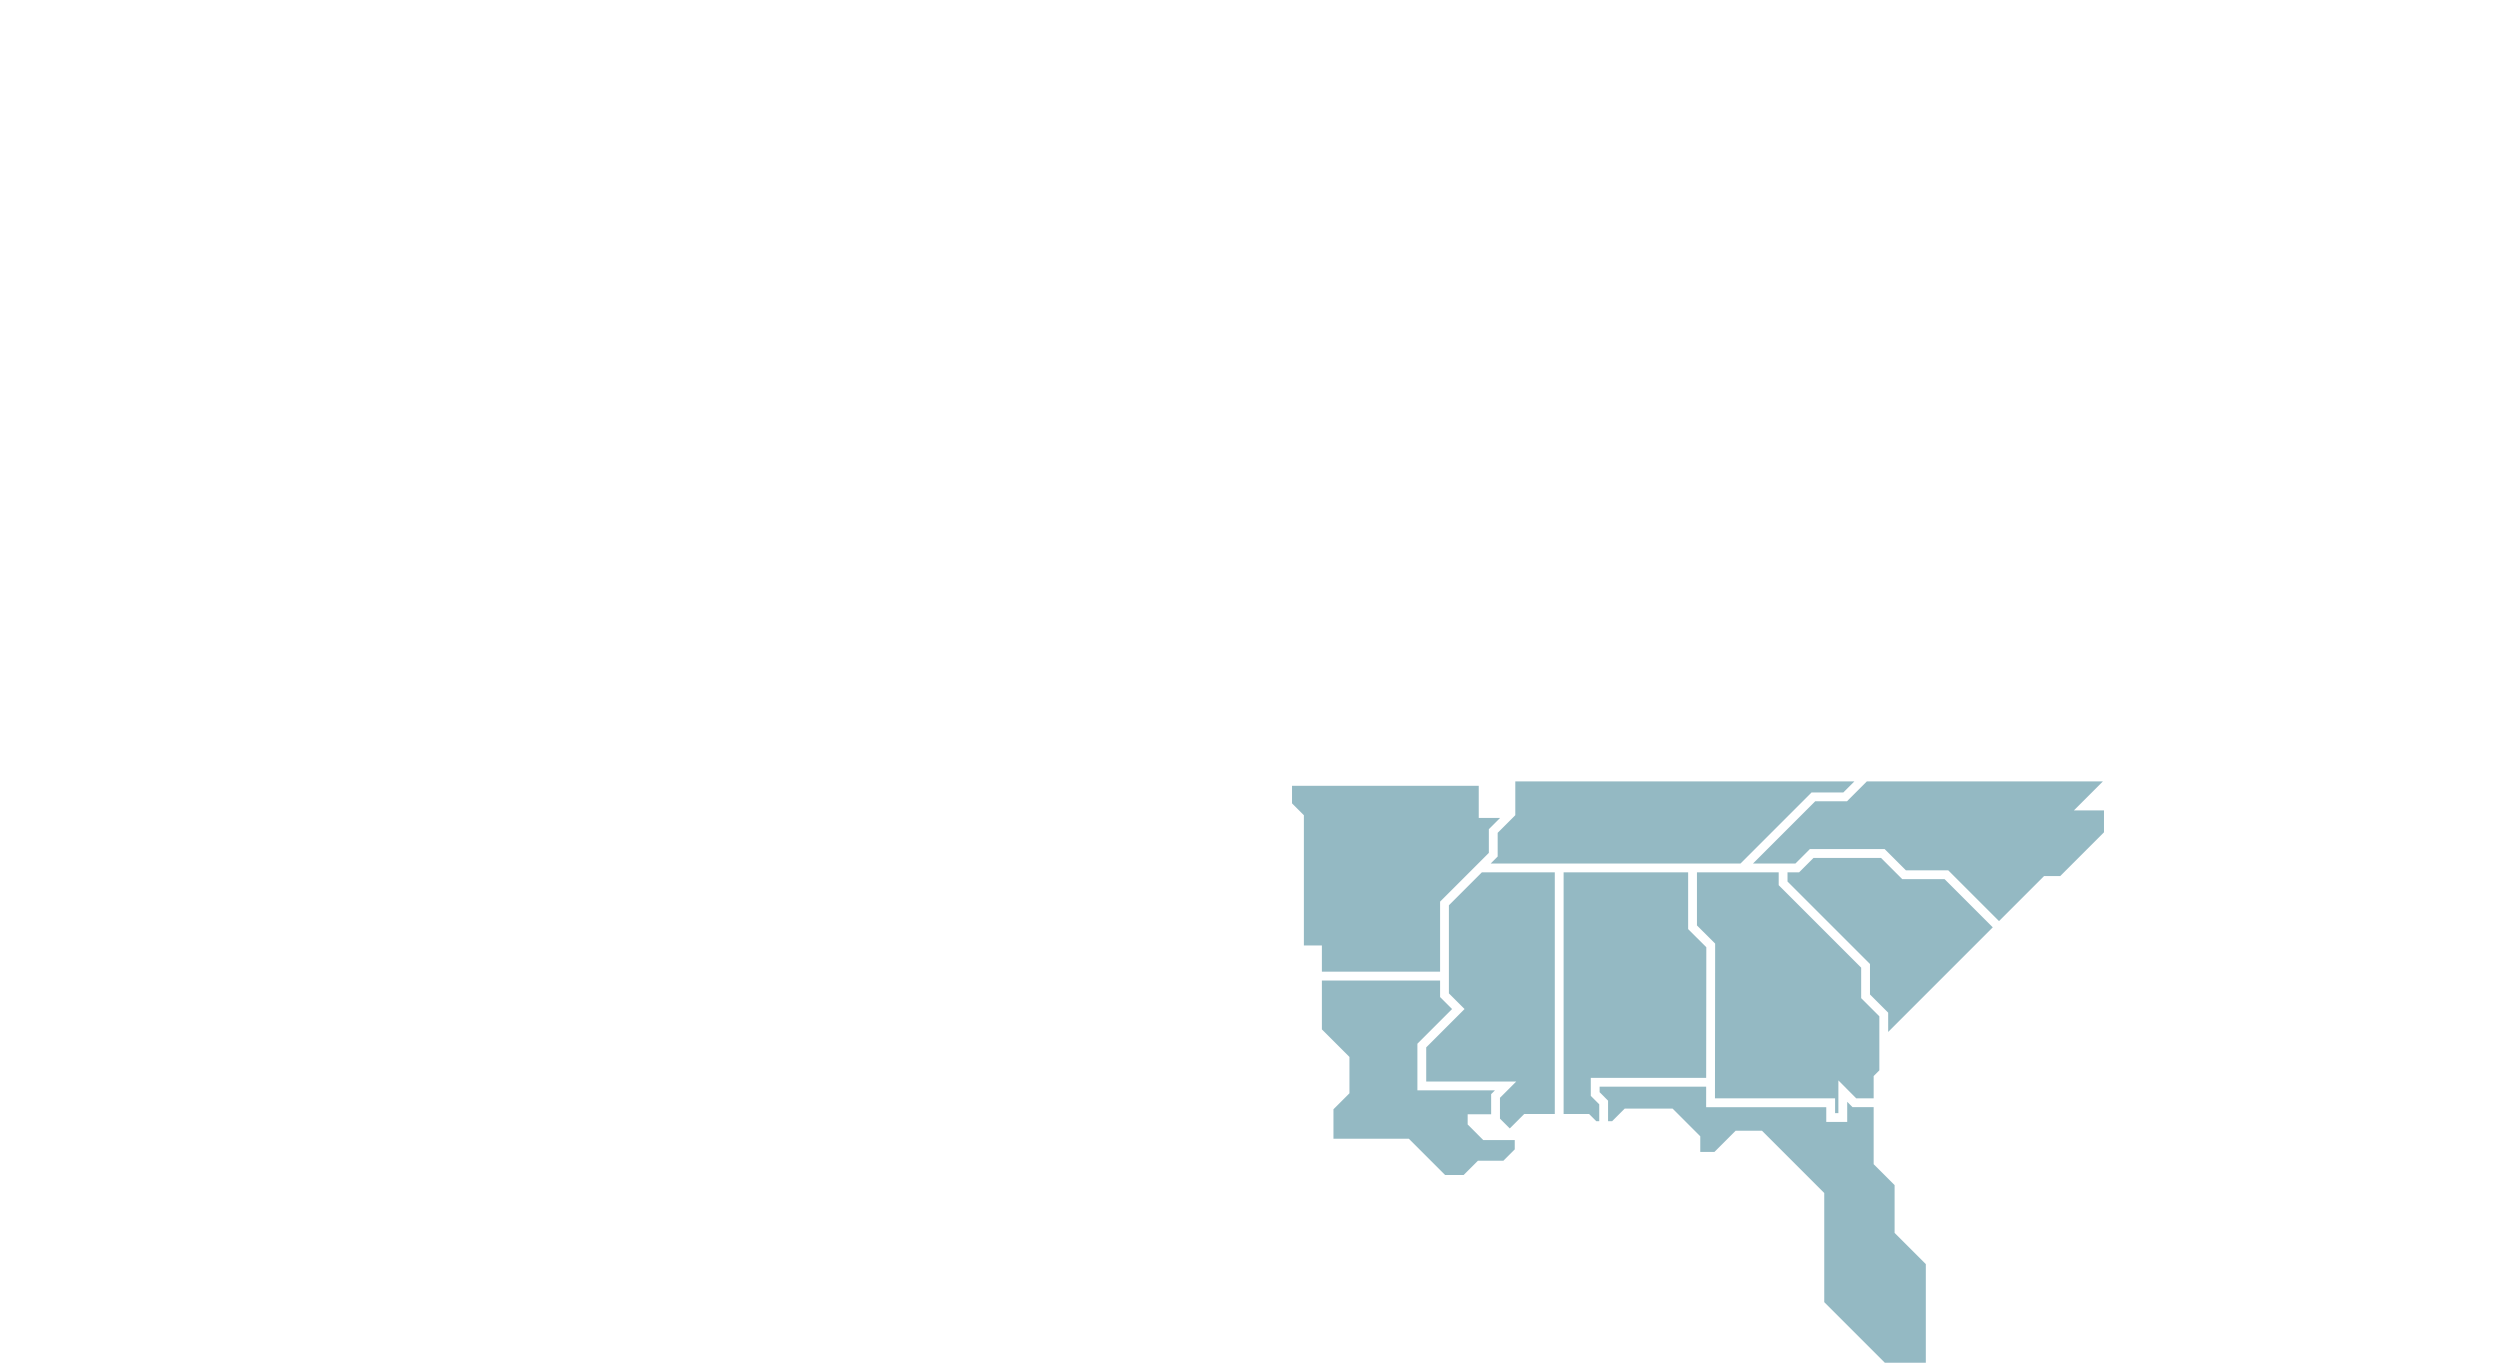 <svg xmlns="http://www.w3.org/2000/svg" width="12.5in" height="6.814in" viewBox="0 0 900 490.576"><defs><style>.a{fill:#94b9c3;}</style></defs><polygon class="a" points="664.926 288.436 653.484 288.436 631.069 310.853 646.352 310.853 651.543 305.659 678.481 305.659 686.118 313.296 701.357 313.296 719.644 331.581 735.849 315.379 741.665 315.379 757.436 299.609 757.436 291.739 746.593 291.739 757.041 281.292 672.065 281.292 664.926 288.436"/><polygon class="a" points="670.019 359.315 670.019 348.338 640.33 318.649 640.33 314.026 610.903 314.026 610.903 333.139 617.452 339.679 617.388 395.39 660.631 395.39 660.631 400.714 661.821 400.714 661.821 388.929 668.233 395.388 674.517 395.388 674.517 387.356 676.567 385.306 676.567 365.859 670.019 359.315"/><polygon class="a" points="684.803 316.47 677.164 308.833 652.856 308.833 647.667 314.026 643.504 314.026 643.504 317.335 673.194 347.024 673.194 357.998 679.741 364.546 679.741 371.487 717.398 333.827 700.044 316.47 684.803 316.47"/><polygon class="a" points="664.995 396.629 664.995 403.888 657.457 403.888 657.457 398.564 614.209 398.564 614.219 391.19 575.859 391.19 575.859 393.178 578.9 396.222 578.9 403.623 580.356 403.623 584.894 399.085 602.135 399.085 612.096 409.046 612.096 414.686 617.187 414.686 624.823 407.048 634.312 407.048 656.728 429.467 656.728 468.755 678.551 490.576 693.297 490.576 693.297 455.067 682.055 443.827 682.055 426.632 674.517 419.095 674.517 398.561 666.913 398.561 664.995 396.629"/><polygon class="a" points="533.469 314.026 521.603 325.892 521.603 357.604 527.236 363.237 513.439 377.038 513.439 389.34 545.836 389.34 539.986 395.186 539.986 402.698 543.515 406.222 548.717 401.021 559.727 401.021 559.727 314.026 533.469 314.026"/><polygon class="a" points="538.172 392.514 510.265 392.514 510.265 375.722 522.748 363.237 518.43 358.92 518.43 352.969 475.879 352.969 475.879 370.565 485.8 380.481 485.8 393.567 480.044 399.321 480.044 409.926 507.179 409.926 520.227 422.973 526.928 422.973 532.042 417.86 541.211 417.86 545.309 413.76 545.309 410.413 533.98 410.413 528.359 404.79 528.359 401.11 536.812 401.11 536.812 393.874 538.172 392.514"/><polygon class="a" points="572.685 394.495 572.685 388.017 614.221 388.017 614.275 340.993 607.729 334.454 607.729 314.026 562.9 314.026 562.9 401.021 572.066 401.021 574.67 403.623 575.727 403.623 575.727 397.536 572.685 394.495"/><polygon class="a" points="532.35 294.429 532.35 282.879 465.125 282.879 465.125 289.19 469.398 293.465 469.398 340.342 475.879 340.342 475.879 349.795 518.43 349.795 518.43 324.574 535.986 307.021 535.986 298.49 540.047 294.429 532.35 294.429"/><polygon class="a" points="545.508 293.456 539.16 299.804 539.16 308.335 536.643 310.853 626.58 310.853 652.17 285.262 663.609 285.262 667.577 281.292 545.508 281.292 545.508 293.456"/></svg>